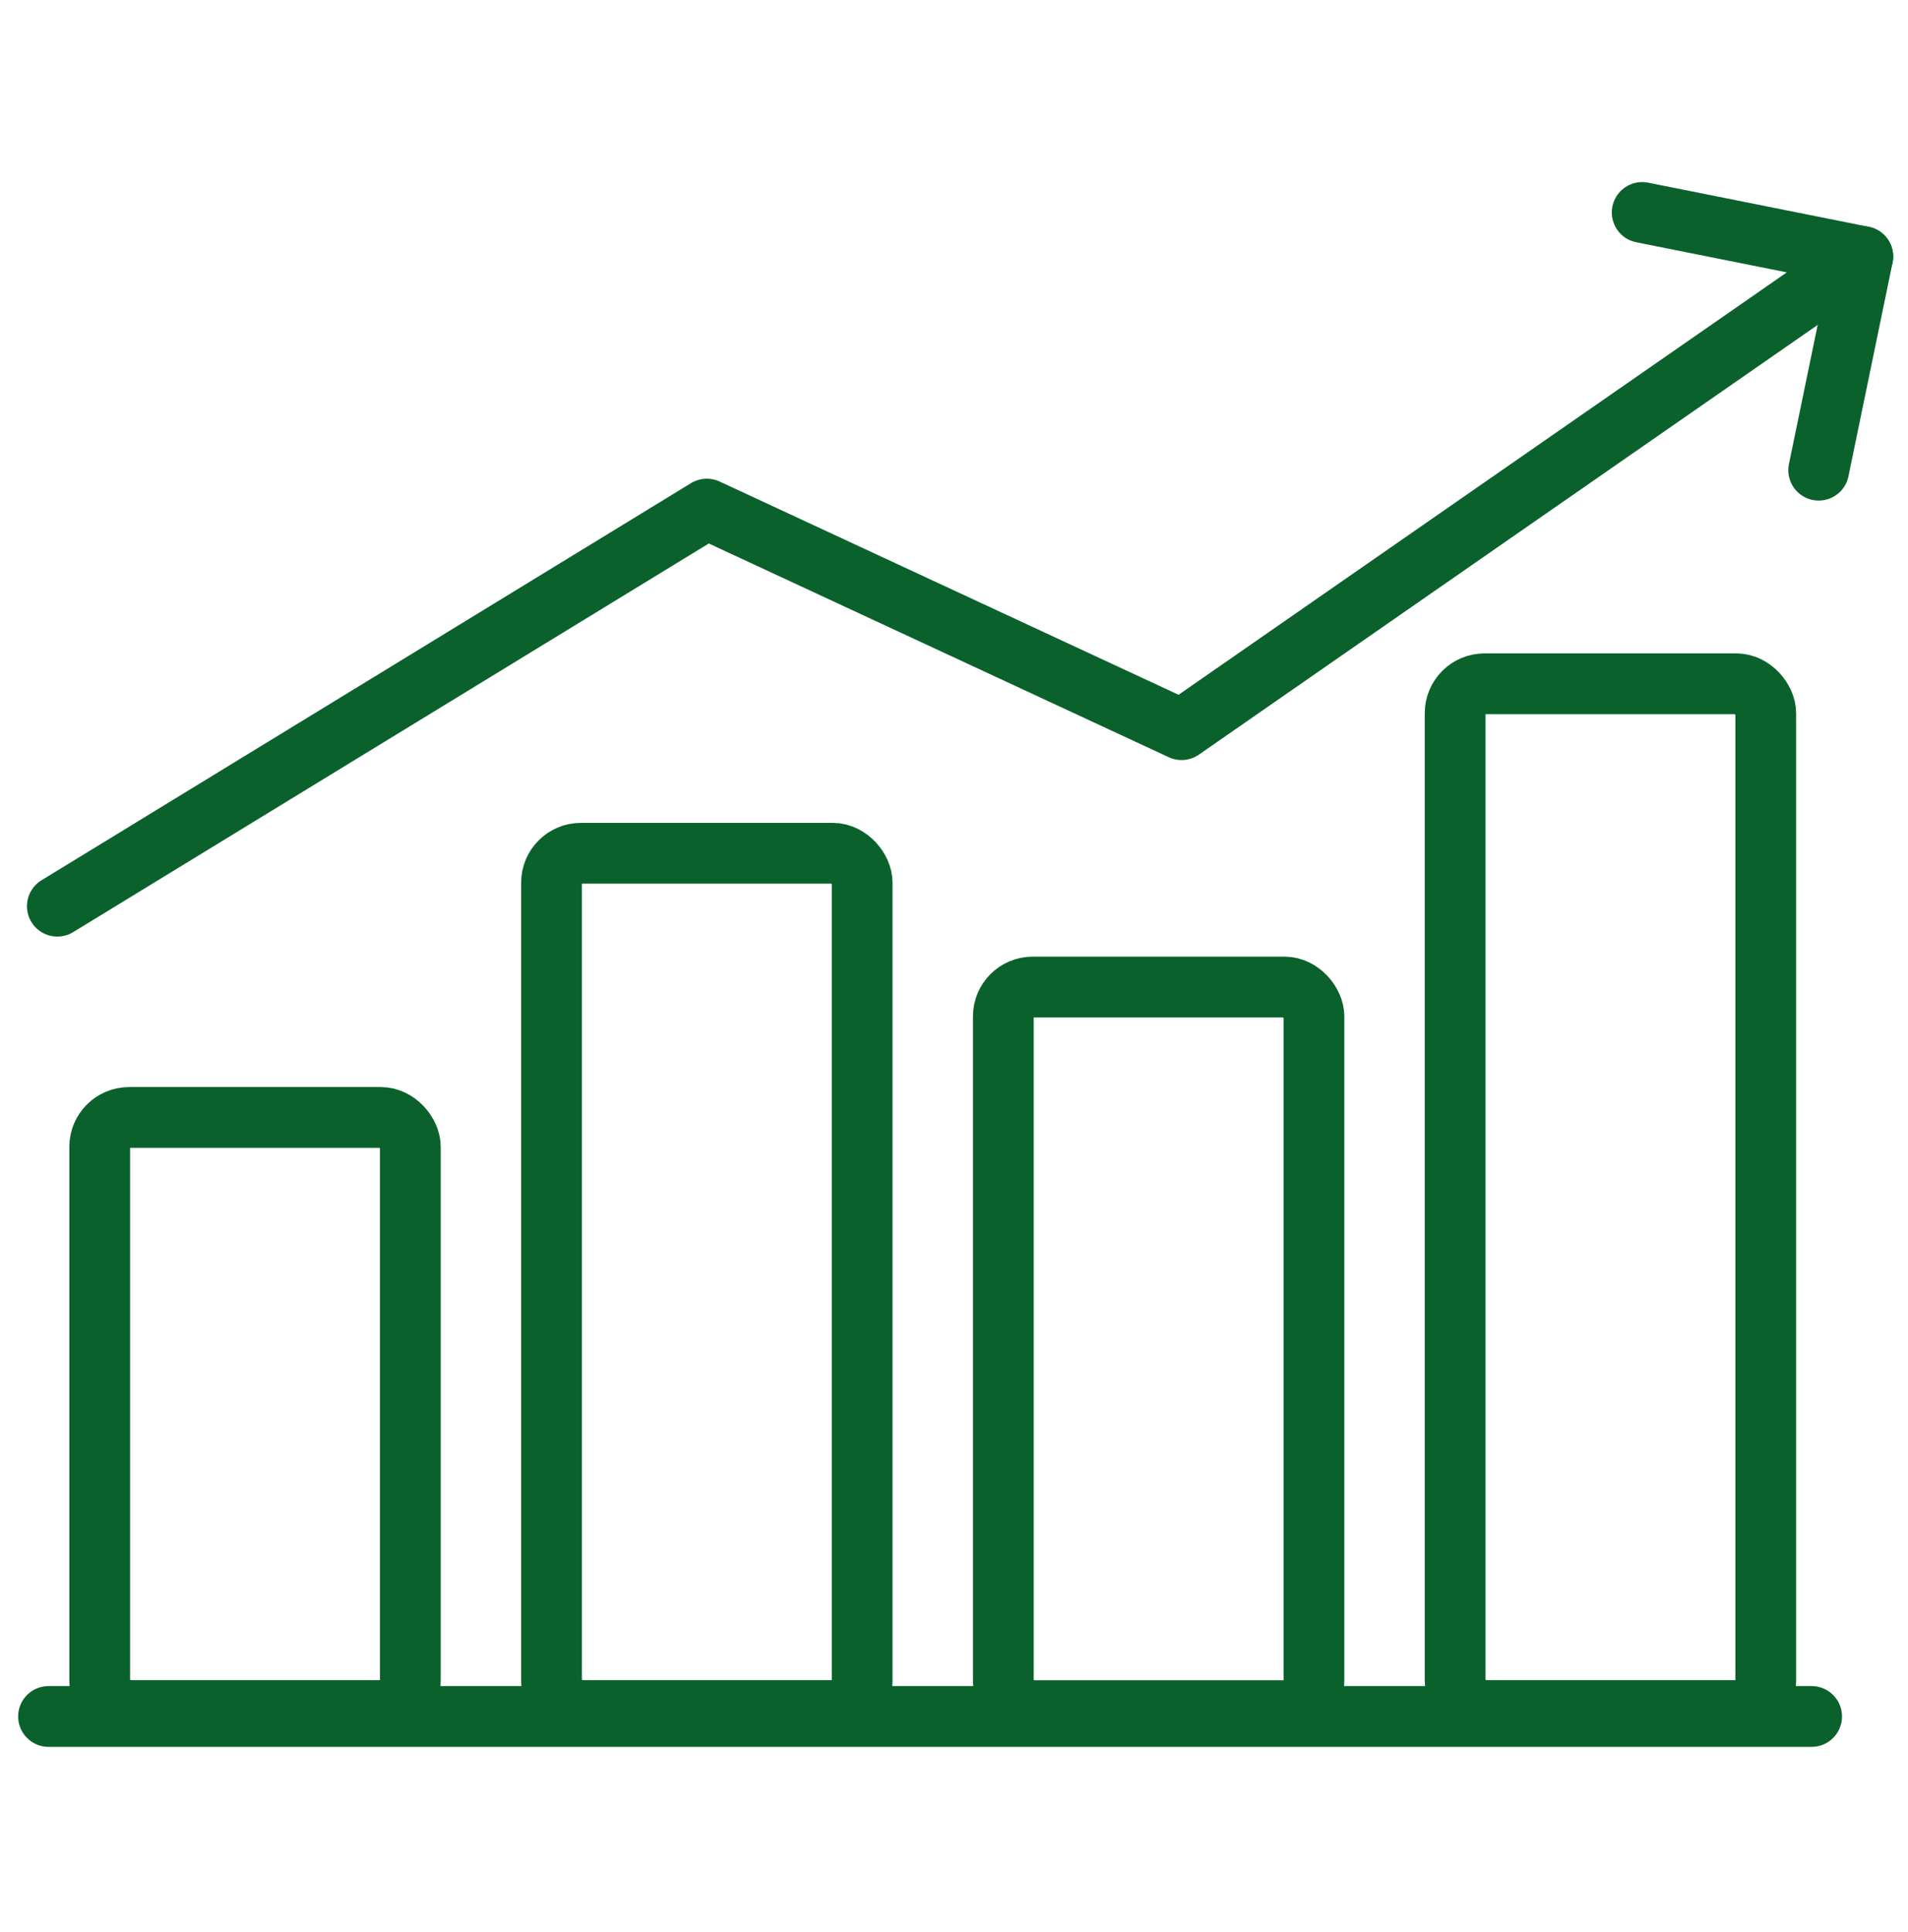 <?xml version="1.0" encoding="UTF-8"?> <svg xmlns="http://www.w3.org/2000/svg" id="Слой_1" data-name="Слой 1" viewBox="0 0 251.23 254.3"><defs><style>.cls-1{fill:none;stroke:#0b612c;stroke-linecap:round;stroke-linejoin:round;stroke-width:8px;}</style></defs><line class="cls-1" x1="6.39" y1="225.97" x2="238.54" y2="225.97"></line><rect class="cls-1" x="13.13" y="147.11" width="40.9" height="78.08" rx="3.87"></rect><rect class="cls-1" x="72.62" y="112.33" width="40.9" height="112.86" rx="3.87"></rect><rect class="cls-1" x="132.11" y="129.94" width="40.9" height="95.26" rx="3.87"></rect><rect class="cls-1" x="191.6" y="90.02" width="40.9" height="135.17" rx="3.87"></rect><polyline class="cls-1" points="7.55 119.3 93.07 67.02 155.58 96.06 245.28 33.78 216.23 27.97"></polyline><line class="cls-1" x1="245.28" y1="33.78" x2="239.47" y2="61.9"></line></svg> 
